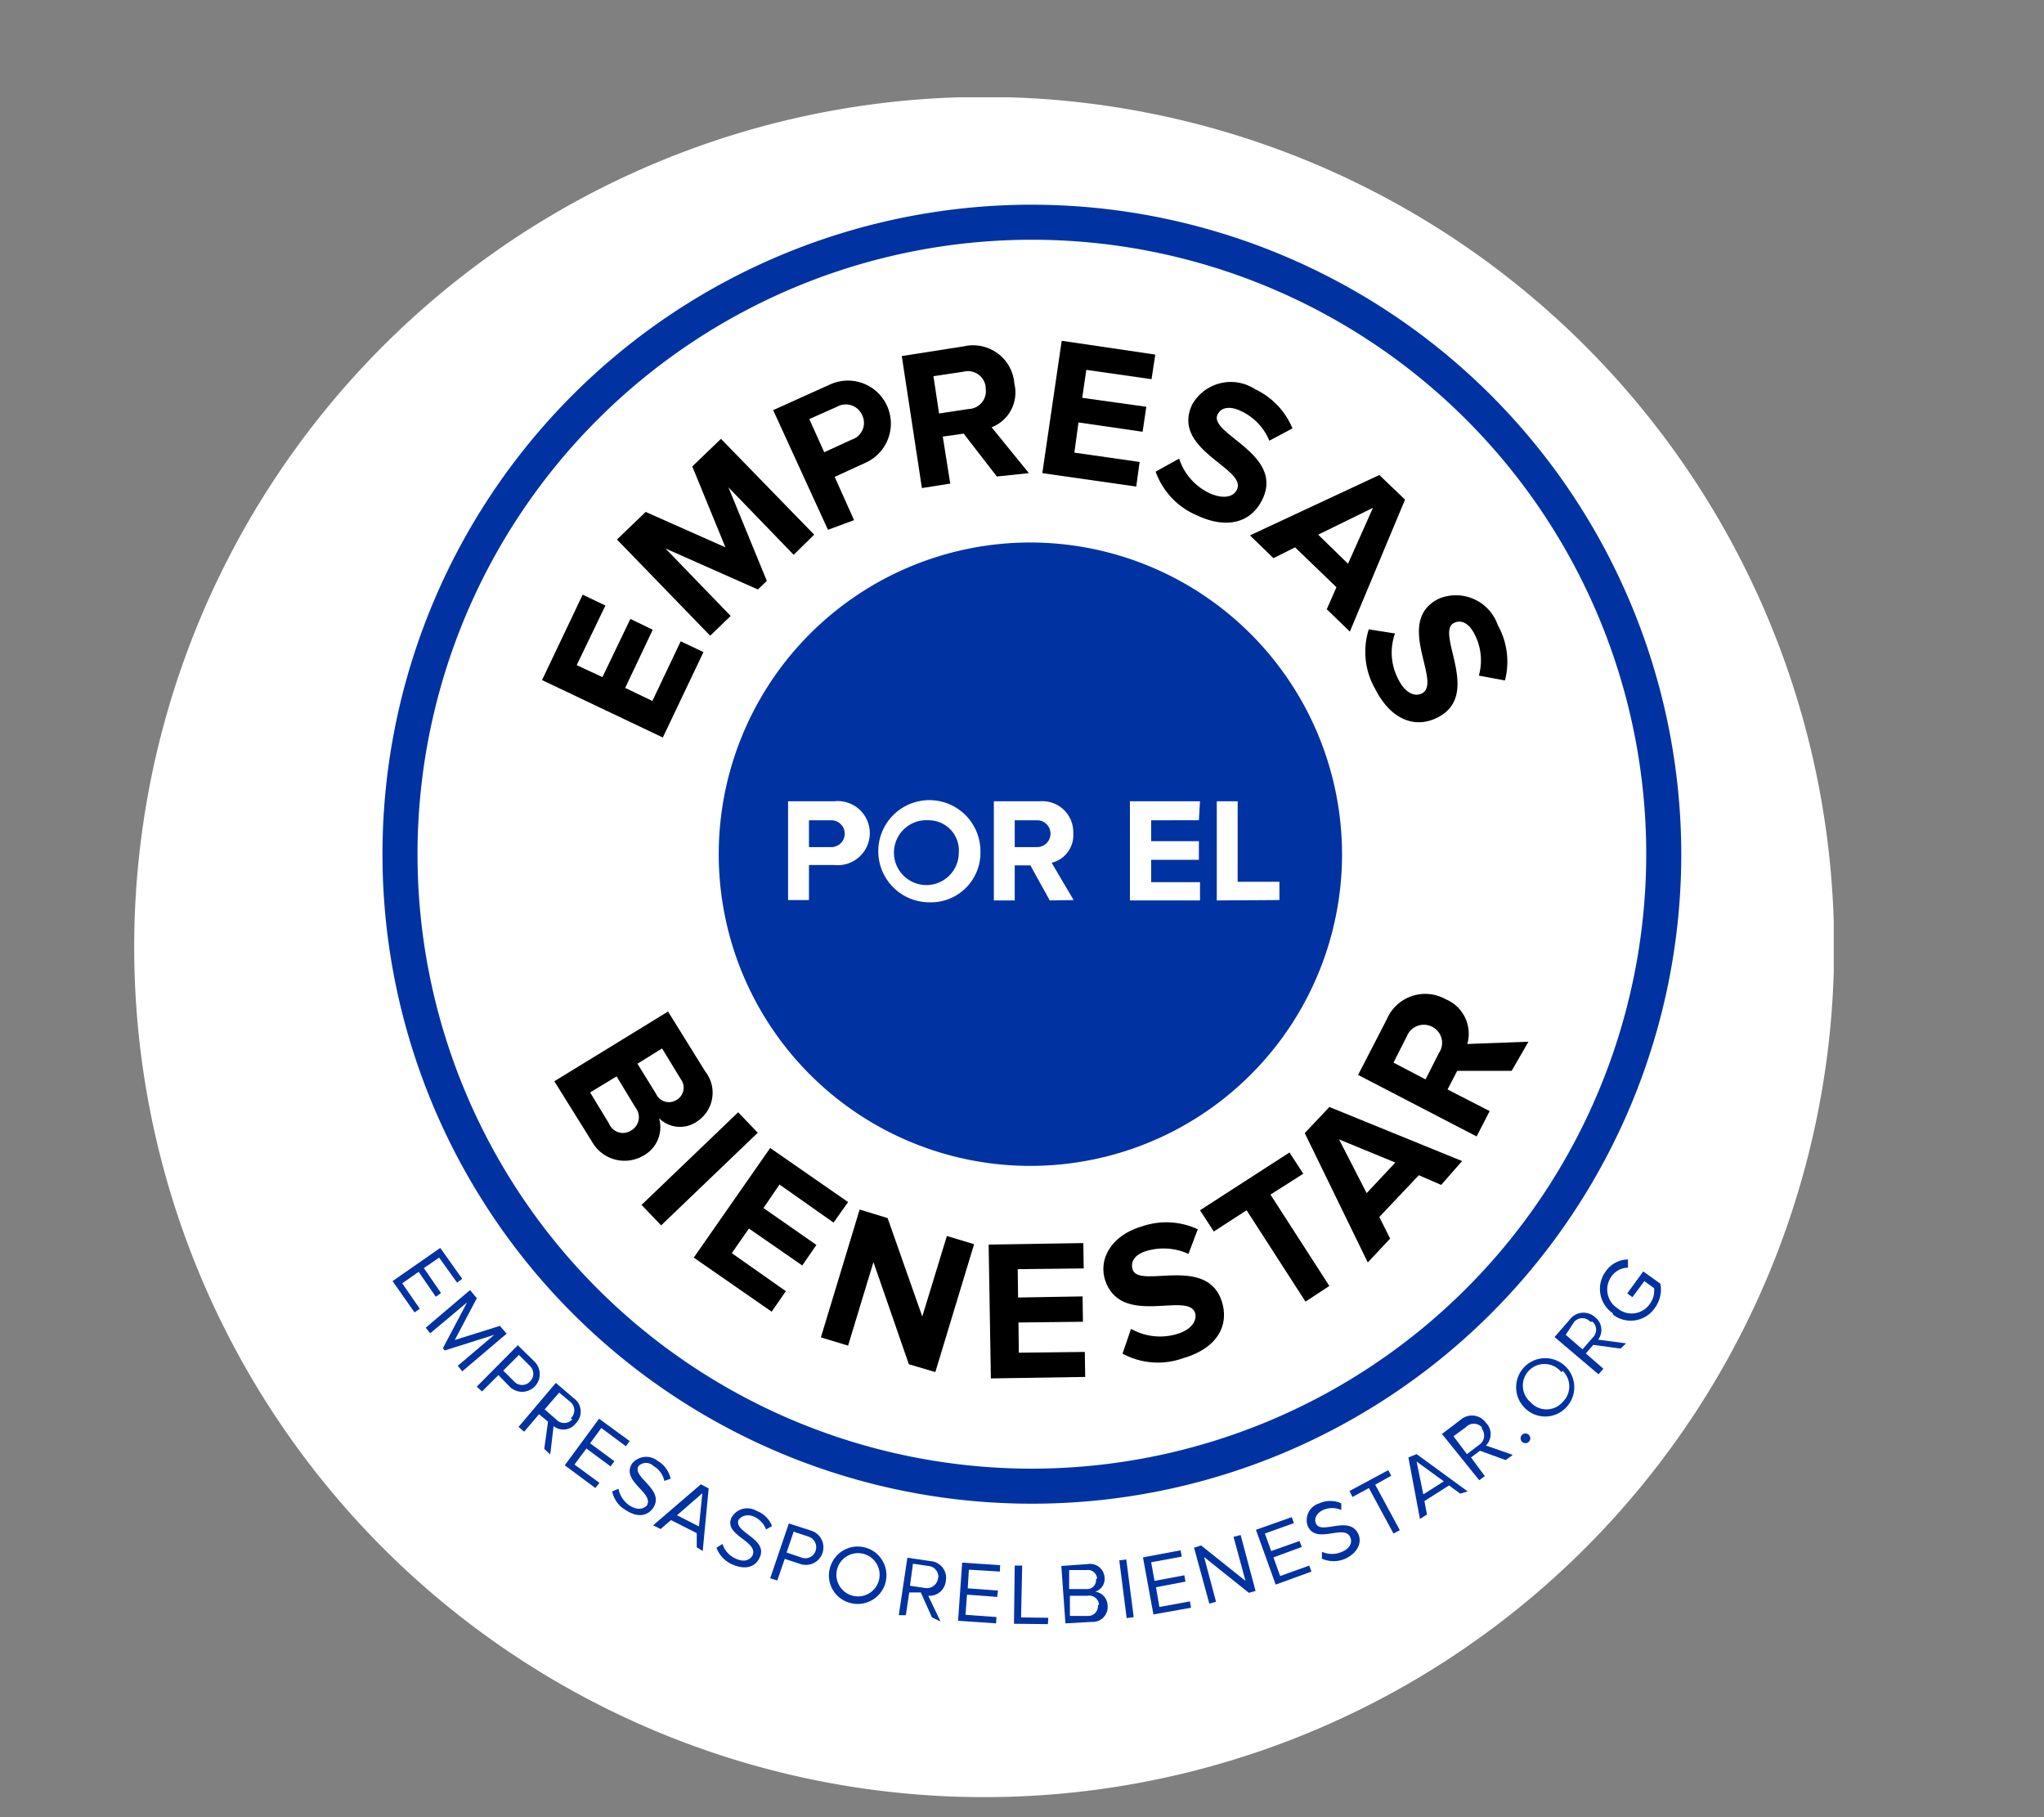<svg id="eac2c6f3-db4c-4922-8e4b-c306ee8fea4c" data-name="Capa 1" xmlns="http://www.w3.org/2000/svg" xmlns:xlink="http://www.w3.org/1999/xlink" viewBox="0 0 54.83 48.74"><rect x="0" y="0" width="54.83" height="48.74" fill="#808080" stroke="none"/><defs><clipPath id="a6840e91-c5b6-46db-9be2-d1e2bf93be4a"><rect x="3.6" y="2.61" width="45.59" height="45.59" fill="none"/></clipPath><clipPath id="b182b0d4-48a6-470d-a9ce-6d4c250e0b54"><path d="M5.71,13.51V34a24.43,24.43,0,1,0,0-20.53" fill="none"/></clipPath><clipPath id="ae4ac73a-1a95-49b8-99cc-fe38a3afaea6"><path d="M5.71,15.83V35a22.8,22.8,0,1,0,0-19.16" fill="none"/></clipPath><clipPath id="bf11ec6d-96e5-42dc-9c2b-cf3c29a5ec67"><rect x="-5.93" y="61.14" width="55.34" height="13.39" fill="none"/></clipPath></defs><g clip-path="url(#a6840e91-c5b6-46db-9be2-d1e2bf93be4a)"><path d="M26.39,48.2A22.8,22.8,0,1,0,3.6,25.41,22.8,22.8,0,0,0,26.39,48.2" fill="#fff"/></g><g clip-path="url(#b182b0d4-48a6-470d-a9ce-6d4c250e0b54)"><polygon points="17.78 19.78 14.54 18.24 15.63 15.95 16.24 16.24 15.47 17.84 16.16 18.16 16.91 16.6 17.51 16.89 16.77 18.45 17.5 18.8 18.26 17.2 18.87 17.49 17.78 19.78"/><polygon points="21.29 14.88 19.54 13.07 20.57 15.58 20.33 15.81 17.85 14.71 19.6 16.52 19.05 17.05 16.55 14.47 17.32 13.73 19.46 14.68 18.57 12.51 19.34 11.77 21.84 14.34 21.29 14.88"/><path d="M22.21,14.21,20.74,11l1.53-.69a1.15,1.15,0,1,1,.95,2.1l-.83.38.52,1.16Zm.92-3.07a.48.48,0,0,0-.68-.23l-.74.33.4.89.74-.34a.47.47,0,0,0,.28-.65"/><path d="M26.74,12.78l-.89-1.15-.56.08.2,1.26-.76.12-.54-3.54,1.66-.26a1.11,1.11,0,0,1,1.36,1,1,1,0,0,1-.61,1.17l1,1.23Zm-.3-2.41a.48.48,0,0,0-.6-.4l-.8.12.15,1,.79-.12a.48.48,0,0,0,.46-.56"/><polygon points="27.96 12.69 28.48 9.14 30.99 9.51 30.89 10.17 29.14 9.92 29.03 10.67 30.75 10.91 30.65 11.58 28.93 11.33 28.82 12.14 30.57 12.39 30.48 13.05 27.96 12.69"/><path d="M31,12.65l.63-.35a1.56,1.56,0,0,0,.82.93c.38.17.65.09.73-.1.28-.57-1.78-1.06-1.2-2.28a1.19,1.19,0,0,1,1.69-.41,2,2,0,0,1,1,1.05l-.62.33a1.51,1.51,0,0,0-.77-.8c-.3-.14-.53-.09-.62.1-.24.52,1.78,1.05,1.21,2.26-.28.6-.91.85-1.79.43A2,2,0,0,1,31,12.65"/><path d="M35.59,16.34l.26-.59-1.11-1.07-.58.29-.63-.61L37,12.74l.69.66-1.48,3.54Zm1.24-2.72-1.47.72.8.78Z"/><path d="M36.72,16.88l.7.11a1.54,1.54,0,0,0,.09,1.23c.19.38.45.47.63.38.57-.29-.76-1.93.45-2.54a1.19,1.19,0,0,1,1.59.71,2,2,0,0,1,.19,1.48l-.7-.13A1.52,1.52,0,0,0,39.55,17c-.15-.29-.36-.39-.55-.29-.51.26.76,1.92-.43,2.53-.58.3-1.24.1-1.68-.76a2,2,0,0,1-.17-1.61"/><path d="M27.68,5.49A17.42,17.42,0,1,0,45.1,22.91,17.44,17.44,0,0,0,27.68,5.49m0,33.9A16.48,16.48,0,1,1,44.16,22.91,16.49,16.49,0,0,1,27.68,39.39" fill="#0033a1"/><polygon points="10.53 34.36 11.81 33.47 12.4 34.3 12.26 34.4 11.78 33.73 11.37 34.01 11.83 34.68 11.69 34.78 11.23 34.11 10.79 34.42 11.26 35.1 11.12 35.2 10.53 34.36" fill="#0033a1"/><polygon points="12.28 36.63 13.26 35.8 11.93 36.22 11.88 36.16 12.53 34.93 11.54 35.76 11.42 35.61 12.61 34.6 12.79 34.82 12.2 35.94 13.41 35.56 13.59 35.77 12.4 36.78 12.28 36.63" fill="#0033a1"/><path d="M12.79,37.19l1.1-1.11.45.44a.47.47,0,1,1-.67.67l-.3-.31-.44.44Zm1.42-.13a.29.29,0,0,0,0-.43l-.29-.29-.42.42.29.29a.29.29,0,0,0,.43,0" fill="#0033a1"/><path d="M14.6,38.86l.1-.73-.24-.2-.4.47-.15-.13,1-1.18.48.41a.44.44,0,0,1,.06.67.42.42,0,0,1-.6.08l-.09.76Zm.71-.82a.29.29,0,0,0,0-.43L15,37.35l-.39.45.31.27a.29.29,0,0,0,.43,0" fill="#0033a1"/><polygon points="15.15 39.3 16.07 38.05 16.89 38.65 16.79 38.79 16.13 38.3 15.83 38.71 16.48 39.19 16.38 39.33 15.73 38.85 15.41 39.28 16.08 39.77 15.97 39.91 15.15 39.3" fill="#0033a1"/><path d="M16.42,40l.17-.07a.71.71,0,0,0,.3.45c.24.15.39.07.46,0,.21-.34-.69-.64-.4-1.12a.49.49,0,0,1,.69-.08.74.74,0,0,1,.35.48l-.17.06a.59.59,0,0,0-.29-.4.28.28,0,0,0-.4,0c-.19.3.7.62.4,1.11-.12.19-.38.31-.73.08a.75.75,0,0,1-.38-.52" fill="#0033a1"/><path d="M18.69,41.5l0-.38L18,40.77l-.28.24-.2-.1,1.28-1.1.21.11-.16,1.68Zm.15-1.45-.68.59.59.3Z" fill="#0033a1"/><path d="M19.22,41.51l.16-.1a.65.65,0,0,0,.37.4c.25.11.39,0,.44-.1.15-.38-.78-.53-.57-1a.48.48,0,0,1,.67-.19.71.71,0,0,1,.42.41l-.16.09a.62.62,0,0,0-.34-.35c-.18-.07-.34,0-.4.1-.13.33.8.5.57,1-.09.21-.32.36-.71.2a.78.78,0,0,1-.45-.46" fill="#0033a1"/><path d="M20.66,42.33l.5-1.47.59.19a.47.47,0,1,1-.3.89l-.4-.13-.2.58Zm1.22-.74a.3.3,0,0,0-.2-.38l-.39-.13-.19.56.39.13a.29.29,0,0,0,.39-.18" fill="#0033a1"/><path d="M22.28,42a.77.77,0,1,1,.56,1,.76.76,0,0,1-.56-1m1.31.32a.58.58,0,1,0-.71.48.58.58,0,0,0,.71-.48" fill="#0033a1"/><path d="M25,43.38l-.3-.67-.31,0-.09.61-.19,0,.23-1.54.62.09a.45.45,0,0,1,.41.54.44.44,0,0,1-.47.39l.33.69Zm.17-1.07A.29.29,0,0,0,24.9,42l-.41-.06-.08.59.4.06a.3.3,0,0,0,.35-.25" fill="#0033a1"/><polygon points="25.7 43.47 25.81 41.91 26.83 41.98 26.82 42.15 25.99 42.1 25.96 42.6 26.77 42.66 26.75 42.83 25.94 42.77 25.9 43.31 26.73 43.37 26.72 43.54 25.7 43.47" fill="#0033a1"/><polygon points="27.2 43.55 27.22 41.99 27.42 41.99 27.39 43.38 28.12 43.39 28.11 43.56 27.2 43.55" fill="#0033a1"/><path d="M28.58,43.54,28.47,42l.7-.05a.39.39,0,0,1,.46.36.36.36,0,0,1-.25.38.38.38,0,0,1,.33.36.4.4,0,0,1-.42.45Zm.85-1.2a.25.25,0,0,0-.29-.23l-.46,0,0,.51.47,0a.24.24,0,0,0,.25-.27m.08.69a.26.26,0,0,0-.31-.24l-.47,0,0,.54.48,0a.26.26,0,0,0,.27-.29" fill="#0033a1"/><rect x="30.12" y="41.83" width="0.19" height="1.56" transform="translate(-5.16 4.18) rotate(-7.29)" fill="#0033a1"/><polygon points="30.94 43.3 30.66 41.77 31.67 41.58 31.7 41.75 30.88 41.9 30.97 42.4 31.77 42.25 31.8 42.42 31.01 42.57 31.1 43.1 31.92 42.95 31.95 43.12 30.94 43.3" fill="#0033a1"/><polygon points="33.5 42.72 32.3 41.76 32.62 42.96 32.44 43.01 32.03 41.51 32.22 41.45 33.41 42.4 33.09 41.22 33.28 41.17 33.68 42.67 33.5 42.72" fill="#0033a1"/><polygon points="34.22 42.5 33.69 41.03 34.65 40.69 34.71 40.85 33.93 41.13 34.1 41.6 34.86 41.33 34.92 41.49 34.16 41.77 34.34 42.27 35.12 41.99 35.18 42.15 34.22 42.5" fill="#0033a1"/><path d="M35.46,41.8l0-.18a.67.67,0,0,0,.54,0c.25-.11.27-.28.22-.39-.16-.37-.91.21-1.14-.3a.47.47,0,0,1,.31-.61.72.72,0,0,1,.59,0l0,.18a.6.6,0,0,0-.49,0c-.17.08-.25.23-.19.36.14.32.9-.24,1.14.29.09.21,0,.48-.34.65a.78.78,0,0,1-.65,0" fill="#0033a1"/><polygon points="37.38 41.13 36.72 39.91 36.28 40.15 36.2 39.99 37.24 39.43 37.32 39.58 36.89 39.82 37.55 41.04 37.38 41.13" fill="#0033a1"/><path d="M39.17,40.06l-.3-.22-.66.42.07.36-.19.12-.31-1.65L38,39l1.37,1ZM38,39.2l.18.88.55-.35Z" fill="#0033a1"/><path d="M40.39,39.16l-.69-.25-.24.18.37.5-.15.11-1-1.24.5-.38a.46.46,0,0,1,.68.08.43.43,0,0,1,0,.61l.72.25Zm-.64-.88a.29.29,0,0,0-.43,0l-.33.24.36.48.33-.25a.3.3,0,0,0,.07-.43" fill="#0033a1"/><path d="M40.83,38.67a.13.13,0,1,1,.18,0,.13.13,0,0,1-.18,0" fill="#0033a1"/><path d="M40.89,37.75a.78.78,0,1,1,1.12,0,.77.77,0,0,1-1.12,0m1-.94a.58.58,0,1,0-.83.8.57.57,0,0,0,.85,0,.58.58,0,0,0,0-.85" fill="#0033a1"/><path d="M43.47,36.17l-.73-.1-.2.23.47.41-.13.15-1.18-1,.41-.47a.46.46,0,0,1,.68-.06.43.43,0,0,1,.08.6l.75.1Zm-.81-.72a.29.29,0,0,0-.43,0L42,35.8l.45.39.27-.31a.29.29,0,0,0,0-.43" fill="#0033a1"/><path d="M43.26,35.22a.79.79,0,0,1-.18-1.13.73.73,0,0,1,.59-.31V34a.55.55,0,0,0-.44.23.6.6,0,0,0,.16.86.59.59,0,0,0,.86-.11.6.6,0,0,0,.12-.43l-.26-.19-.32.43-.14-.1.43-.59.46.33a.83.83,0,0,1-.15.65.78.78,0,0,1-1.12.18" fill="#0033a1"/><path d="M14.87,29l3.05-1.87,1,1.61a.92.92,0,0,1-.24,1.35.79.79,0,0,1-1-.1A.87.87,0,0,1,17.25,31a1,1,0,0,1-1.37-.38Zm2.06,1.32a.41.41,0,0,0,.12-.61l-.51-.84-.71.43.51.84a.4.4,0,0,0,.59.18m1.22-.82a.38.38,0,0,0,.11-.56l-.5-.82-.66.41.5.81a.38.38,0,0,0,.55.16"/><rect x="16.98" y="30.97" width="3.59" height="0.76" transform="translate(-16.48 21.71) rotate(-43.79)"/><polygon points="18.61 33.73 20.66 30.79 22.75 32.24 22.36 32.79 20.91 31.77 20.48 32.4 21.9 33.39 21.52 33.94 20.09 32.95 19.63 33.61 21.08 34.63 20.7 35.18 18.61 33.73"/><polygon points="24.38 36.59 23.43 33.85 22.75 36.09 22.02 35.87 23.06 32.44 23.81 32.67 24.74 35.31 25.4 33.15 26.13 33.37 25.09 36.8 24.38 36.59"/><polygon points="26.58 36.97 26.52 33.38 29.06 33.34 29.07 34.02 27.3 34.04 27.31 34.8 29.04 34.77 29.05 35.45 27.32 35.47 27.33 36.28 29.1 36.26 29.11 36.93 26.58 36.97"/><path d="M30.11,36.31l.23-.67a1.58,1.58,0,0,0,1.23.14c.4-.12.54-.36.49-.56-.18-.6-2,.4-2.42-.9-.17-.57.18-1.19,1-1.43a2,2,0,0,1,1.49.08l-.25.66a1.61,1.61,0,0,0-1.12-.08c-.31.09-.44.28-.38.49.16.55,2-.4,2.4.88.19.63-.12,1.24-1.05,1.51a2,2,0,0,1-1.61-.12"/><polygon points="35.02 34.91 33.44 32.46 32.56 33.03 32.19 32.46 34.59 30.91 34.96 31.48 34.08 32.04 35.66 34.49 35.02 34.91"/><path d="M38.66,31.78l-.6-.26L37,32.64l.29.58-.6.64L35,30.39l.66-.7,3.56,1.45Zm-2.74-1.22L36.66,32l.77-.82Z"/><path d="M40.55,28.72l-1.46,0-.26.5,1.13.58-.35.68-3.18-1.65.77-1.49a1.12,1.12,0,0,1,1.58-.54A1,1,0,0,1,39.36,28L41,27.94Zm-2.13-1.18a.49.49,0,0,0-.68.25l-.36.71.86.45.36-.71a.48.48,0,0,0-.18-.7"/><path d="M24.91,22a.87.87,0,1,0,.81.87.81.81,0,0,0-.81-.87" fill="#0033a1"/><path d="M22.3,22h-.6v.72h.6a.36.36,0,1,0,0-.72" fill="#0033a1"/><path d="M27.82,22h-.6v.72h.6a.36.36,0,1,0,0-.72" fill="#0033a1"/><path d="M27.68,14.55A8.36,8.36,0,1,0,36,22.91a8.37,8.37,0,0,0-8.36-8.36m-5.3,8.65H21.7v.94h-.56V21.49h1.24a.86.86,0,1,1,0,1.71m2.53,1a1.37,1.37,0,1,1,1.39-1.37,1.33,1.33,0,0,1-1.39,1.37m3.25-.05-.52-.94h-.42v.94h-.56V21.49H27.9a.83.83,0,0,1,.89.86.76.76,0,0,1-.58.79l.59,1Zm4-2.15H30.88v.56h1.28v.5H30.88v.6h1.31v.49H30.31V21.49h1.88Zm.48,2.15V21.49h.56v2.16h1.12v.49Z" fill="#0033a1"/></g><g clip-path="url(#ae4ac73a-1a95-49b8-99cc-fe38a3afaea6)"><g clip-path="url(#bf11ec6d-96e5-42dc-9c2b-cf3c29a5ec67)"><path d="M45.26,48.93a.88.88,0,0,0,.93.88,1,1,0,0,0,.48-.12c0-.09,0-.18,0-.27a20.2,20.2,0,0,0-.11-2.07H44.78v-.61H46.5c-.06-.44-.13-.88-.21-1.31H44.78v-.62h1.38L46,44.23H44.78v-.6h1.06A19.36,19.36,0,0,0,45,41.28l-.21-.08v-.39A20.49,20.49,0,1,0,18.35,68.35v0h1.31a.87.87,0,0,1,.94.82l.36.1a1.47,1.47,0,0,1,2.86.49.43.43,0,0,0,0,0l.34,0s0-.06,0-.09a1.43,1.43,0,0,1,1.5-1.46,1.32,1.32,0,0,1,1.16.63l-.5.27a.77.77,0,0,0-.66-.36.87.87,0,0,0-.88.92.71.71,0,0,0,0,.14c.24,0,.48,0,.73,0v-.32h1.33v.33l.52,0V68.31h1.31a.88.88,0,0,1,.95.91.93.93,0,0,1-.1.42c.32,0,.62-.11.93-.18l.45-1.15h.75l.3.78c.36-.11.72-.22,1.08-.35v-.43h1.11A20.57,20.57,0,0,0,44.78,58v-.13a.94.94,0,0,1,.4-.81c.09-.21.17-.41.25-.63h-.65v-2h.53v1.39h.33c.09-.28.18-.57.26-.85v-.51H46c.1-.39.18-.79.26-1.19h-1v.82h-.53V51.91h.53v.82h1.1c.06-.41.12-.82.16-1.24H44.78v-.6h1.84l0-.53a1.7,1.7,0,0,1-.46.07,1.43,1.43,0,0,1-1.46-1.5,1.28,1.28,0,0,1,.69-1.17l.25.51a.76.76,0,0,0-.41.66m-.72,2.52-.6-.56v-.5l.6.69Z" fill="#0033a1"/></g></g></svg>